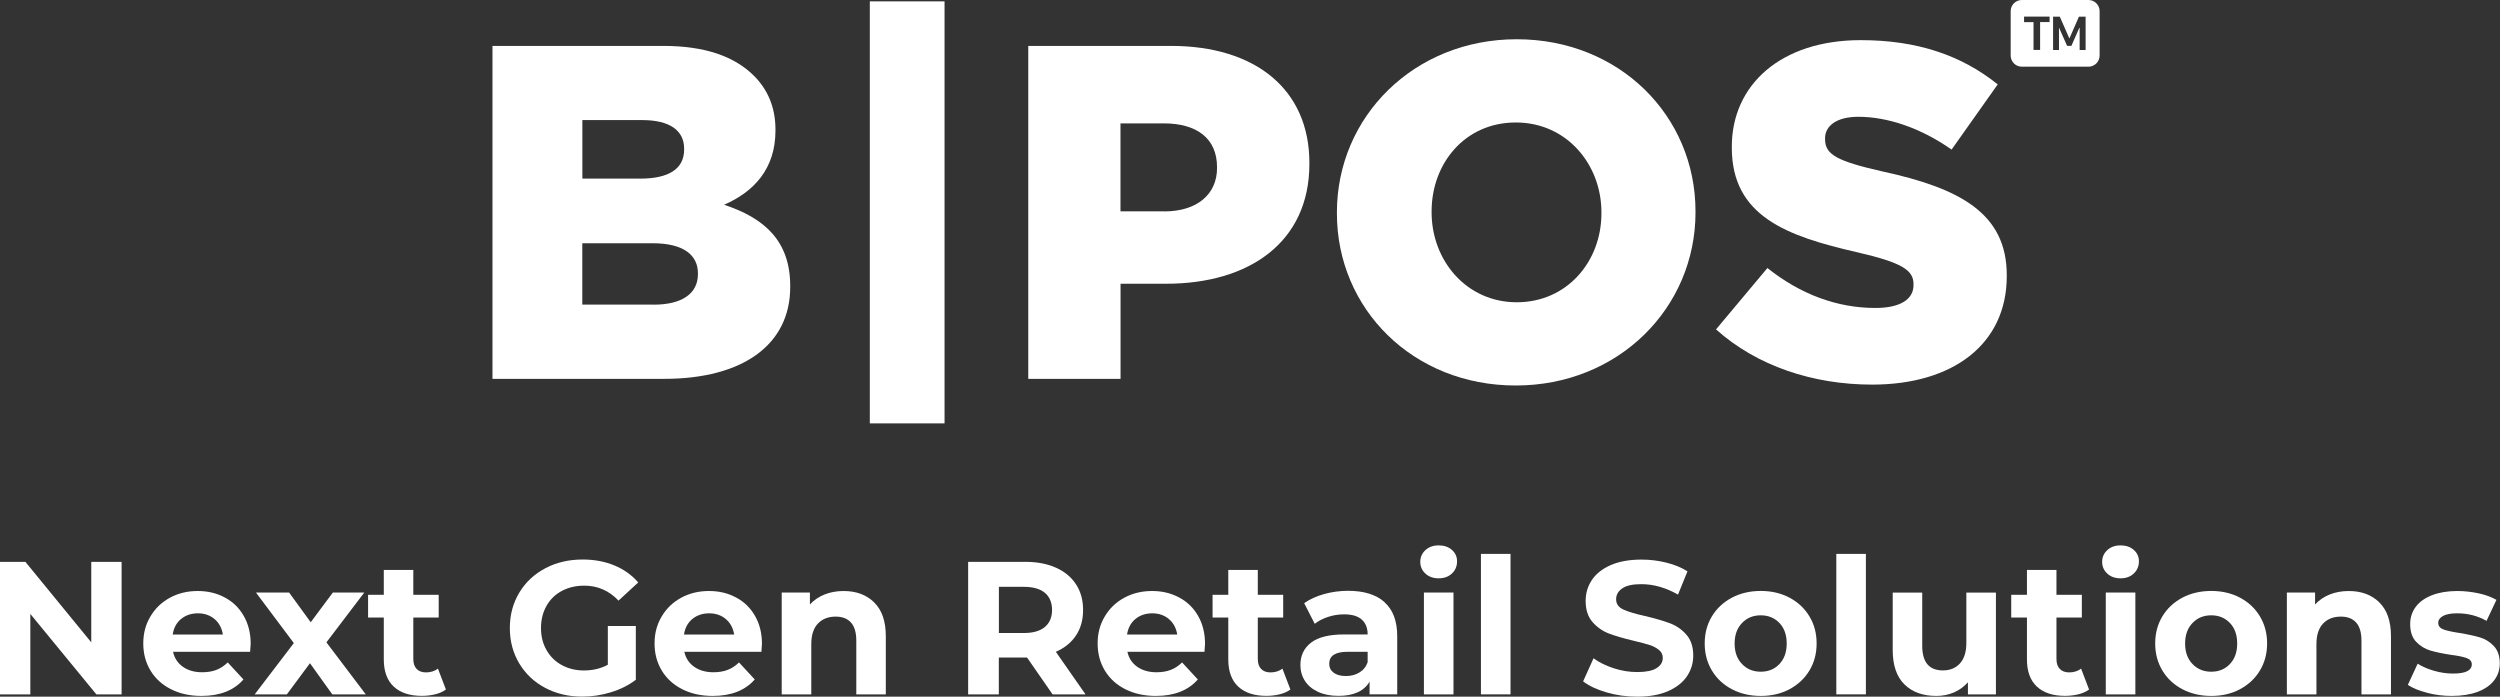 <?xml version="1.0" encoding="UTF-8"?>
<svg id="Layer_2" data-name="Layer 2" xmlns="http://www.w3.org/2000/svg" viewBox="0 0 364.33 101.53">
  <rect x="0" y="0" width="364.33" height="101.53" fill="#333333" stroke="none"/>
  <defs>
    <style>
      .cls-1 {
        fill: #fff;
        stroke-width: 0px;
      }
    </style>
  </defs>
  <g id="Layer_1-2" data-name="Layer 1">
    <path class="cls-1" d="M126.76.2h10.89v61.5h-10.89V.2Z"/>
    <path class="cls-1" d="M71.76,6.69h24.89c6.1,0,10.4,1.53,13.24,4.37,1.94,1.94,3.12,4.51,3.12,7.83v.14c0,5.62-3.19,8.94-7.49,10.81,5.89,1.94,9.64,5.27,9.64,11.85v.14c0,8.32-6.79,13.38-18.37,13.38h-25.02V6.69ZM93.32,26.03c4.09,0,6.38-1.39,6.38-4.23v-.14c0-2.63-2.08-4.16-6.1-4.16h-8.73v8.53h8.46ZM95.26,44.4c4.09,0,6.45-1.59,6.45-4.44v-.14c0-2.63-2.08-4.37-6.59-4.37h-10.26v8.94h10.4Z"/>
    <path class="cls-1" d="M149.85,6.69h20.8c12.27,0,20.17,6.31,20.17,17.05v.14c0,11.44-8.8,17.47-20.87,17.47h-6.65v13.86h-13.45V6.69ZM169.67,30.81c4.78,0,7.69-2.5,7.69-6.31v-.14c0-4.16-2.91-6.38-7.76-6.38h-6.31v12.82h6.38Z"/>
    <path class="cls-1" d="M194.83,31.09v-.14c0-13.93,11.23-25.23,26.2-25.23s26.06,11.16,26.06,25.09v.14c0,13.93-11.23,25.23-26.2,25.23s-26.06-11.16-26.06-25.09ZM233.38,31.09v-.14c0-7-5.06-13.1-12.48-13.1s-12.27,5.96-12.27,12.96v.14c0,7,5.06,13.1,12.41,13.1s12.34-5.96,12.34-12.96Z"/>
    <path class="cls-1" d="M250.08,48l7.49-8.94c4.78,3.81,10.12,5.82,15.74,5.82,3.6,0,5.55-1.25,5.55-3.33v-.14c0-2.01-1.59-3.12-8.18-4.64-10.33-2.36-18.3-5.27-18.3-15.25v-.14c0-9.01,7.14-15.53,18.79-15.53,8.25,0,14.7,2.22,19.96,6.45l-6.72,9.5c-4.44-3.12-9.29-4.78-13.59-4.78-3.26,0-4.85,1.39-4.85,3.12v.14c0,2.22,1.66,3.19,8.39,4.71,11.16,2.43,18.09,6.03,18.09,15.11v.14c0,9.91-7.83,15.81-19.62,15.81-8.6,0-16.78-2.7-22.74-8.04Z"/>
    <path class="cls-1" d="M294.64,0c-.89,0-1.62.73-1.62,1.62v6.48c0,.89.73,1.62,1.62,1.62h9.72c.89,0,1.62-.73,1.62-1.62V1.62c0-.89-.73-1.62-1.62-1.62h-9.72ZM297.31,3.23v4.05h-.96V3.23h-1.38v-.81h3.72v.8h-1.38ZM300.06,4.06v3.23h-.86V2.43h.98l1.38,3.15h.03l1.38-3.15h.97v4.86h-.87v-3.23h-.05l-1.15,2.62h-.63l-1.16-2.62h-.05Z"/>
    <g>
      <path class="cls-1" d="M17.72,81.88v19.32h-3.67l-9.63-11.73v11.73H0v-19.32h3.7l9.6,11.73v-11.73h4.42Z"/>
      <path class="cls-1" d="M36.45,94.99h-11.23c.2.92.68,1.65,1.43,2.18.75.53,1.69.8,2.81.8.77,0,1.46-.11,2.06-.34s1.15-.59,1.67-1.09l2.29,2.48c-1.4,1.6-3.44,2.4-6.13,2.4-1.67,0-3.16-.33-4.44-.98-1.29-.65-2.28-1.56-2.98-2.72-.7-1.16-1.05-2.47-1.05-3.95s.34-2.76,1.04-3.93c.69-1.17,1.64-2.08,2.84-2.73s2.55-.98,4.04-.98,2.77.31,3.95.94c1.18.62,2.1,1.52,2.77,2.69.67,1.17,1.01,2.52,1.01,4.07,0,.06-.03.44-.08,1.16ZM26.38,90.21c-.66.55-1.07,1.31-1.21,2.26h7.31c-.15-.94-.55-1.69-1.21-2.25-.66-.56-1.47-.84-2.43-.84s-1.79.28-2.46.83Z"/>
      <path class="cls-1" d="M48.43,101.2l-3.26-4.55-3.37,4.55h-4.69l5.71-7.48-5.52-7.37h4.83l3.15,4.33,3.23-4.33h4.58l-5.52,7.26,5.74,7.59h-4.88Z"/>
      <path class="cls-1" d="M64.99,100.48c-.42.31-.94.55-1.56.7s-1.26.23-1.95.23c-1.77,0-3.13-.45-4.1-1.35-.97-.9-1.45-2.23-1.45-3.97v-6.1h-2.29v-3.31h2.29v-3.62h4.3v3.62h3.7v3.31h-3.7v6.04c0,.63.16,1.11.48,1.45.32.34.78.51,1.37.51.68,0,1.26-.18,1.74-.55l1.16,3.04Z"/>
      <path class="cls-1" d="M88.58,91.23h4.08v7.84c-1.05.79-2.26,1.4-3.64,1.82s-2.77.63-4.17.63c-2,0-3.81-.43-5.41-1.28s-2.86-2.04-3.77-3.56c-.91-1.52-1.37-3.23-1.37-5.15s.46-3.63,1.37-5.15c.91-1.52,2.17-2.7,3.79-3.56,1.62-.86,3.44-1.28,5.46-1.28,1.69,0,3.23.29,4.61.86s2.54,1.4,3.48,2.48l-2.87,2.65c-1.38-1.45-3.04-2.18-4.99-2.18-1.23,0-2.33.26-3.28.77-.96.51-1.7,1.24-2.23,2.18-.53.94-.8,2.01-.8,3.23s.27,2.26.8,3.2c.53.94,1.27,1.67,2.22,2.19s2.03.79,3.24.79c1.29,0,2.45-.28,3.48-.83v-5.66Z"/>
      <path class="cls-1" d="M110.96,94.99h-11.23c.2.92.68,1.65,1.43,2.18.75.53,1.69.8,2.81.8.77,0,1.46-.11,2.06-.34s1.15-.59,1.67-1.09l2.29,2.48c-1.4,1.6-3.44,2.4-6.13,2.4-1.67,0-3.16-.33-4.44-.98-1.29-.65-2.28-1.56-2.98-2.72-.7-1.16-1.05-2.47-1.05-3.95s.34-2.76,1.04-3.93c.69-1.17,1.64-2.08,2.84-2.73s2.55-.98,4.04-.98,2.77.31,3.95.94c1.18.62,2.1,1.52,2.77,2.69.67,1.17,1.01,2.52,1.01,4.07,0,.06-.03.44-.08,1.16ZM100.89,90.21c-.66.55-1.07,1.31-1.21,2.26h7.31c-.15-.94-.55-1.69-1.21-2.25-.66-.56-1.47-.84-2.43-.84s-1.79.28-2.46.83Z"/>
      <path class="cls-1" d="M127.39,87.79c1.13,1.1,1.7,2.74,1.7,4.91v8.5h-4.3v-7.84c0-1.18-.26-2.06-.77-2.63-.51-.58-1.26-.87-2.23-.87-1.09,0-1.95.34-2.59,1.01-.64.67-.97,1.67-.97,2.99v7.34h-4.31v-14.85h4.11v1.74c.57-.62,1.28-1.11,2.12-1.45.85-.34,1.77-.51,2.79-.51,1.84,0,3.33.55,4.46,1.66Z"/>
      <path class="cls-1" d="M153.4,101.2l-3.73-5.38h-4.11v5.38h-4.47v-19.32h8.36c1.71,0,3.2.29,4.46.86,1.26.57,2.23,1.38,2.91,2.43.68,1.05,1.02,2.29,1.02,3.72s-.34,2.67-1.03,3.71c-.69,1.04-1.67,1.83-2.94,2.39l4.33,6.21h-4.8ZM152.27,86.39c-.7-.58-1.72-.87-3.06-.87h-3.64v6.73h3.64c1.34,0,2.36-.29,3.06-.88s1.05-1.42,1.05-2.48-.35-1.92-1.05-2.5Z"/>
      <path class="cls-1" d="M175.53,94.99h-11.23c.2.92.68,1.65,1.43,2.18.75.53,1.69.8,2.81.8.77,0,1.46-.11,2.06-.34s1.15-.59,1.67-1.09l2.29,2.48c-1.4,1.6-3.44,2.4-6.13,2.4-1.67,0-3.16-.33-4.44-.98-1.29-.65-2.28-1.56-2.98-2.72-.7-1.16-1.05-2.47-1.05-3.95s.34-2.76,1.04-3.93c.69-1.17,1.64-2.08,2.84-2.73s2.55-.98,4.04-.98,2.77.31,3.95.94c1.18.62,2.1,1.52,2.77,2.69.67,1.17,1.01,2.52,1.01,4.07,0,.06-.03.44-.08,1.16ZM165.46,90.21c-.66.55-1.07,1.31-1.21,2.26h7.31c-.15-.94-.55-1.69-1.21-2.25-.66-.56-1.47-.84-2.43-.84s-1.79.28-2.46.83Z"/>
      <path class="cls-1" d="M188.06,100.48c-.42.31-.94.55-1.56.7s-1.26.23-1.95.23c-1.77,0-3.13-.45-4.1-1.35-.97-.9-1.45-2.23-1.45-3.97v-6.1h-2.29v-3.31h2.29v-3.62h4.3v3.62h3.7v3.31h-3.7v6.04c0,.63.16,1.11.48,1.45.32.34.78.51,1.37.51.68,0,1.26-.18,1.74-.55l1.16,3.04Z"/>
      <path class="cls-1" d="M201.77,87.77c1.23,1.09,1.85,2.75,1.85,4.95v8.47h-4.03v-1.85c-.81,1.38-2.32,2.07-4.53,2.07-1.14,0-2.13-.19-2.97-.58-.84-.39-1.48-.92-1.92-1.6s-.66-1.45-.66-2.32c0-1.38.52-2.46,1.56-3.26s2.64-1.19,4.82-1.19h3.42c0-.94-.29-1.66-.86-2.17-.57-.51-1.43-.76-2.57-.76-.79,0-1.57.12-2.33.37s-1.41.58-1.95,1.01l-1.54-3.01c.81-.57,1.78-1.01,2.91-1.33,1.13-.31,2.29-.47,3.49-.47,2.3,0,4.07.55,5.3,1.64ZM198.1,98.01c.57-.34.98-.84,1.21-1.5v-1.52h-2.95c-1.77,0-2.65.58-2.65,1.74,0,.55.22.99.65,1.31.43.32,1.02.48,1.78.48s1.39-.17,1.96-.51Z"/>
      <path class="cls-1" d="M207.73,83.59c-.5-.46-.75-1.03-.75-1.71s.25-1.25.75-1.71c.5-.46,1.14-.69,1.93-.69s1.43.22,1.93.66c.5.44.75.99.75,1.66,0,.72-.25,1.31-.75,1.78-.5.47-1.14.7-1.93.7s-1.44-.23-1.93-.69ZM207.51,86.35h4.31v14.85h-4.31v-14.85Z"/>
      <path class="cls-1" d="M215.82,80.72h4.31v20.47h-4.31v-20.47Z"/>
      <path class="cls-1" d="M234.15,100.91c-1.43-.41-2.57-.95-3.44-1.61l1.52-3.37c.83.61,1.81,1.09,2.95,1.46s2.28.55,3.42.55c1.27,0,2.21-.19,2.81-.57.61-.38.91-.88.91-1.5,0-.46-.18-.84-.54-1.14-.36-.3-.82-.55-1.38-.73-.56-.18-1.32-.39-2.28-.61-1.47-.35-2.68-.7-3.61-1.05-.94-.35-1.74-.91-2.42-1.68s-1.01-1.8-1.01-3.09c0-1.12.3-2.14.91-3.05.61-.91,1.52-1.63,2.75-2.17,1.22-.53,2.72-.8,4.48-.8,1.23,0,2.44.15,3.61.44,1.18.29,2.21.72,3.09,1.27l-1.38,3.39c-1.78-1.01-3.57-1.52-5.35-1.52-1.25,0-2.18.2-2.77.61-.6.41-.9.94-.9,1.6s.34,1.15,1.04,1.48c.69.32,1.74.64,3.16.95,1.47.35,2.68.7,3.62,1.05.94.35,1.74.9,2.41,1.66.67.75,1.01,1.78,1.01,3.06,0,1.1-.31,2.11-.92,3.02-.62.91-1.54,1.63-2.77,2.17-1.23.53-2.73.8-4.5.8-1.53,0-3-.21-4.43-.62Z"/>
      <path class="cls-1" d="M252.39,100.44c-1.24-.65-2.21-1.56-2.91-2.72-.7-1.16-1.05-2.47-1.05-3.95s.35-2.79,1.05-3.95,1.67-2.06,2.91-2.72c1.24-.65,2.64-.98,4.21-.98s2.96.33,4.19.98,2.2,1.56,2.9,2.72,1.05,2.47,1.05,3.95-.35,2.79-1.05,3.95c-.7,1.16-1.67,2.06-2.9,2.72s-2.63.98-4.19.98-2.97-.33-4.21-.98ZM259.32,96.77c.71-.75,1.06-1.74,1.06-2.99s-.35-2.25-1.06-2.99-1.61-1.12-2.72-1.12-2.01.37-2.73,1.12c-.72.75-1.08,1.74-1.08,2.99s.36,2.25,1.08,2.99c.72.75,1.63,1.12,2.73,1.12s2.01-.37,2.72-1.12Z"/>
      <path class="cls-1" d="M267.61,80.72h4.31v20.47h-4.31v-20.47Z"/>
      <path class="cls-1" d="M290.87,86.35v14.85h-4.08v-1.77c-.57.64-1.25,1.14-2.04,1.48-.79.34-1.65.51-2.57.51-1.95,0-3.5-.56-4.64-1.68-1.14-1.12-1.71-2.79-1.71-4.99v-8.39h4.3v7.75c0,2.39,1,3.59,3.01,3.59,1.03,0,1.86-.33,2.48-1.01.62-.67.94-1.67.94-2.99v-7.34h4.3Z"/>
      <path class="cls-1" d="M304.45,100.48c-.42.31-.94.55-1.56.7s-1.26.23-1.95.23c-1.77,0-3.13-.45-4.1-1.35-.97-.9-1.45-2.23-1.45-3.97v-6.1h-2.29v-3.31h2.29v-3.62h4.3v3.62h3.7v3.31h-3.7v6.04c0,.63.16,1.11.48,1.45.32.34.78.51,1.37.51.68,0,1.26-.18,1.74-.55l1.16,3.04Z"/>
      <path class="cls-1" d="M307.1,83.59c-.5-.46-.75-1.03-.75-1.71s.25-1.25.75-1.71c.5-.46,1.14-.69,1.93-.69s1.43.22,1.93.66c.5.44.75.99.75,1.66,0,.72-.25,1.31-.75,1.78-.5.47-1.14.7-1.93.7s-1.44-.23-1.93-.69ZM306.88,86.35h4.31v14.85h-4.31v-14.85Z"/>
      <path class="cls-1" d="M318.04,100.44c-1.24-.65-2.21-1.56-2.91-2.72-.7-1.16-1.05-2.47-1.05-3.95s.35-2.79,1.05-3.95,1.67-2.06,2.91-2.72c1.24-.65,2.64-.98,4.21-.98s2.96.33,4.19.98,2.2,1.56,2.9,2.72,1.05,2.47,1.05,3.95-.35,2.79-1.05,3.95c-.7,1.16-1.67,2.06-2.9,2.72s-2.63.98-4.19.98-2.97-.33-4.21-.98ZM324.97,96.77c.71-.75,1.06-1.74,1.06-2.99s-.35-2.25-1.06-2.99-1.61-1.12-2.72-1.12-2.01.37-2.73,1.12c-.72.75-1.08,1.74-1.08,2.99s.36,2.25,1.08,2.99c.72.75,1.63,1.12,2.73,1.12s2.01-.37,2.72-1.12Z"/>
      <path class="cls-1" d="M346.74,87.79c1.13,1.1,1.7,2.74,1.7,4.91v8.5h-4.3v-7.84c0-1.18-.26-2.06-.77-2.63-.51-.58-1.26-.87-2.23-.87-1.09,0-1.95.34-2.59,1.01-.64.67-.97,1.67-.97,2.99v7.34h-4.31v-14.85h4.11v1.74c.57-.62,1.28-1.11,2.12-1.45.85-.34,1.77-.51,2.79-.51,1.84,0,3.33.55,4.46,1.66Z"/>
      <path class="cls-1" d="M353.71,100.96c-1.18-.3-2.12-.69-2.81-1.15l1.43-3.09c.66.42,1.46.77,2.4,1.04s1.86.4,2.76.4c1.82,0,2.73-.45,2.73-1.35,0-.42-.25-.73-.75-.91s-1.26-.34-2.29-.47c-1.21-.18-2.22-.4-3.01-.63-.79-.24-1.48-.66-2.06-1.27-.58-.61-.87-1.47-.87-2.59,0-.94.27-1.77.81-2.5.54-.73,1.33-1.29,2.37-1.7,1.04-.4,2.27-.61,3.68-.61,1.05,0,2.09.12,3.13.34,1.04.23,1.9.55,2.58.95l-1.44,3.06c-1.31-.74-2.73-1.1-4.28-1.1-.92,0-1.61.13-2.07.39s-.69.59-.69.99c0,.46.25.78.75.97.5.18,1.29.36,2.37.52,1.21.2,2.21.42,2.98.65.77.23,1.44.65,2.01,1.26.57.61.86,1.45.86,2.54,0,.92-.28,1.74-.83,2.46-.55.72-1.36,1.27-2.41,1.67-1.06.39-2.31.59-3.77.59-1.23,0-2.44-.15-3.62-.46Z"/>
    </g>
  </g>
</svg>